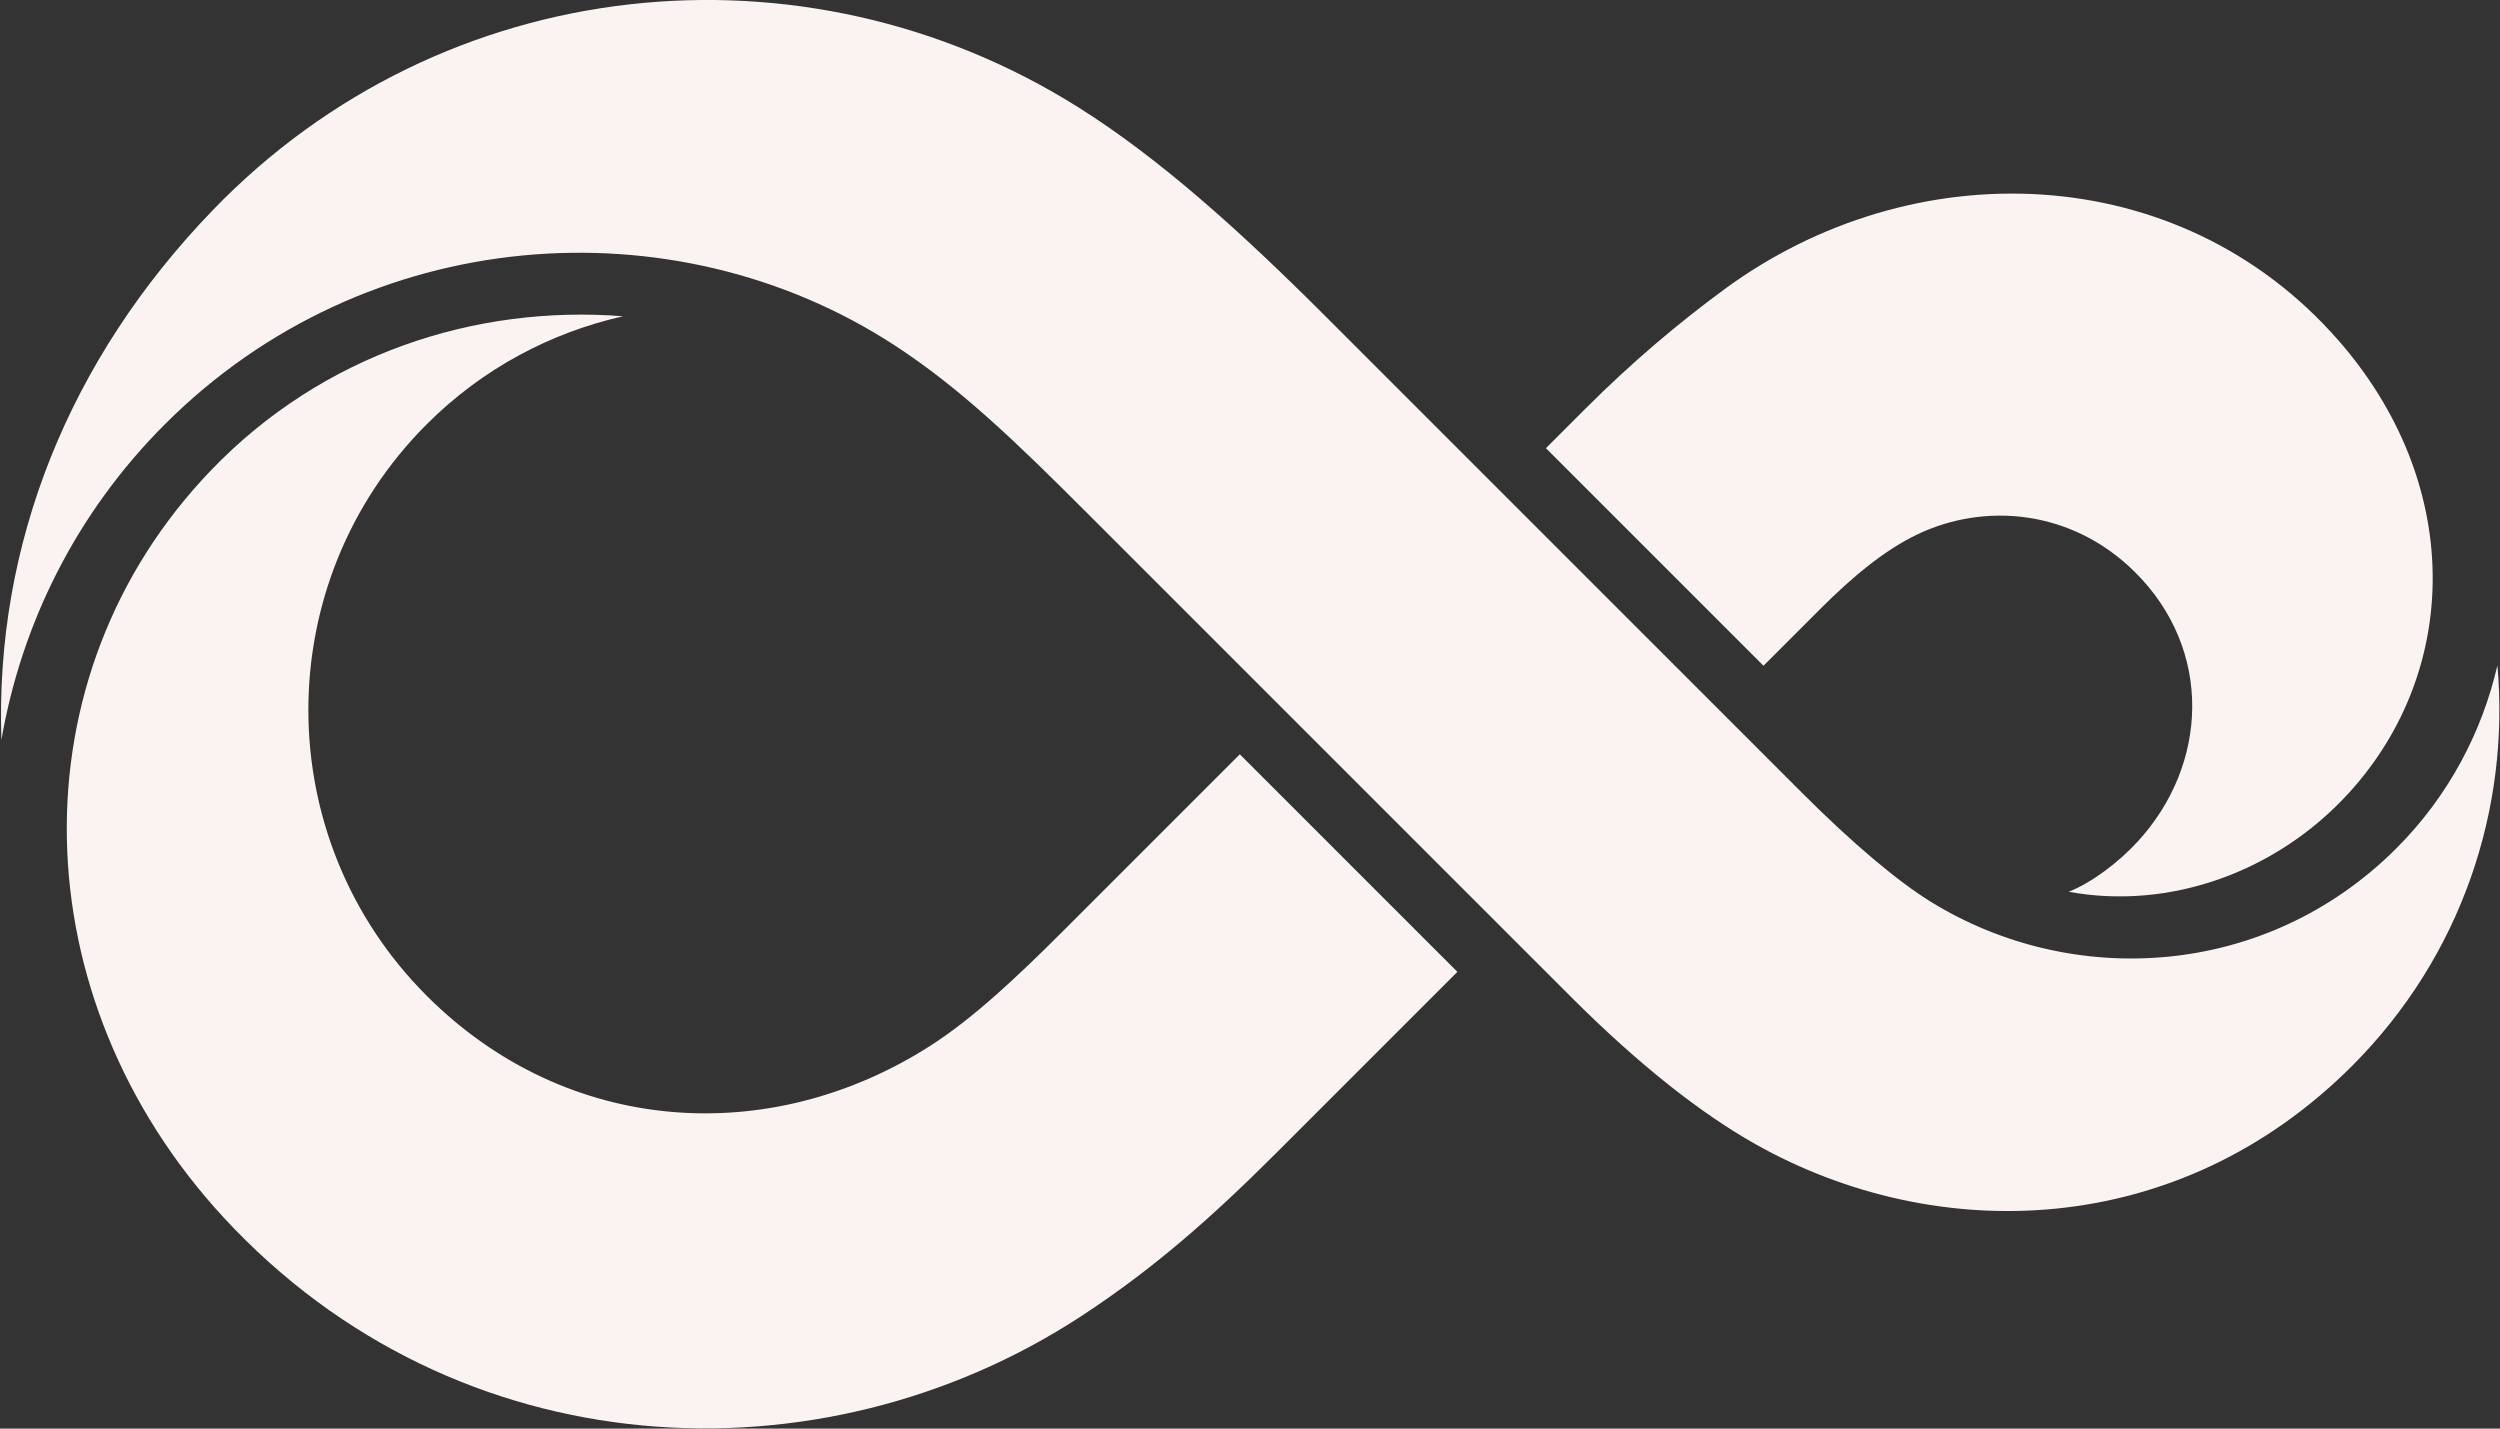 <svg 
 xmlns="http://www.w3.org/2000/svg"
 xmlns:xlink="http://www.w3.org/1999/xlink"
 width="2135px" height="1220px">
<rect width="100%" height="100%" fill="#333333" stroke="none"/>
<path fill-rule="evenodd"  fill="rgb(250, 243, 241)"
 d="M794.374,893.168 C657.100,980.948 483.838,969.816 364.442,850.420 C229.645,715.623 229.652,497.089 364.444,362.299 C412.258,314.484 470.673,283.969 532.090,270.082 C405.419,260.170 275.403,302.723 180.586,401.226 C10.993,577.406 17.344,851.913 191.230,1040.005 C390.293,1255.315 700.646,1269.458 922.928,1124.290 C985.363,1083.506 1035.791,1038.766 1089.914,984.644 L1244.602,829.956 L1058.814,644.167 L908.557,794.424 C867.746,835.234 830.463,870.104 794.374,893.168 ZM1472.258,247.320 C1432.619,276.518 1393.456,309.525 1353.828,349.153 L1320.231,382.749 L1506.020,568.538 L1554.106,520.452 C1583.090,491.468 1609.797,469.720 1636.956,456.614 C1695.223,428.530 1769.427,435.446 1822.832,488.141 C1890.398,554.801 1885.967,653.282 1825.344,718.939 C1809.468,736.125 1787.117,753.404 1766.691,761.573 C1851.770,777.281 1943.786,745.614 2006.349,676.725 C2101.900,571.537 2103.771,412.330 1996.593,290.204 C1860.855,135.540 1633.730,128.439 1472.258,247.320 ZM1648.644,769.946 C1620.695,752.648 1582.562,720.702 1539.233,677.372 C1506.112,644.251 1131.421,269.575 1131.421,269.575 C1057.871,196.025 989.590,134.833 920.802,91.588 C686.587,-55.691 378.719,-24.640 181.767,179.424 C58.824,306.800 -4.544,465.099 1.210,631.838 C18.286,533.063 64.730,438.414 140.846,362.299 C312.540,190.604 575.548,172.264 763.766,294.751 C819.662,331.127 866.666,376.394 927.885,437.613 L1341.618,851.335 C1400.170,909.886 1453.185,951.221 1499.150,977.112 C1653.524,1064.056 1859.749,1059.217 2008.621,910.345 C2102.274,816.692 2143.616,690.581 2132.793,568.227 C2119.544,625.525 2090.989,679.980 2046.421,724.547 C1935.239,835.729 1769.745,844.916 1648.644,769.946 Z"/>
</svg>